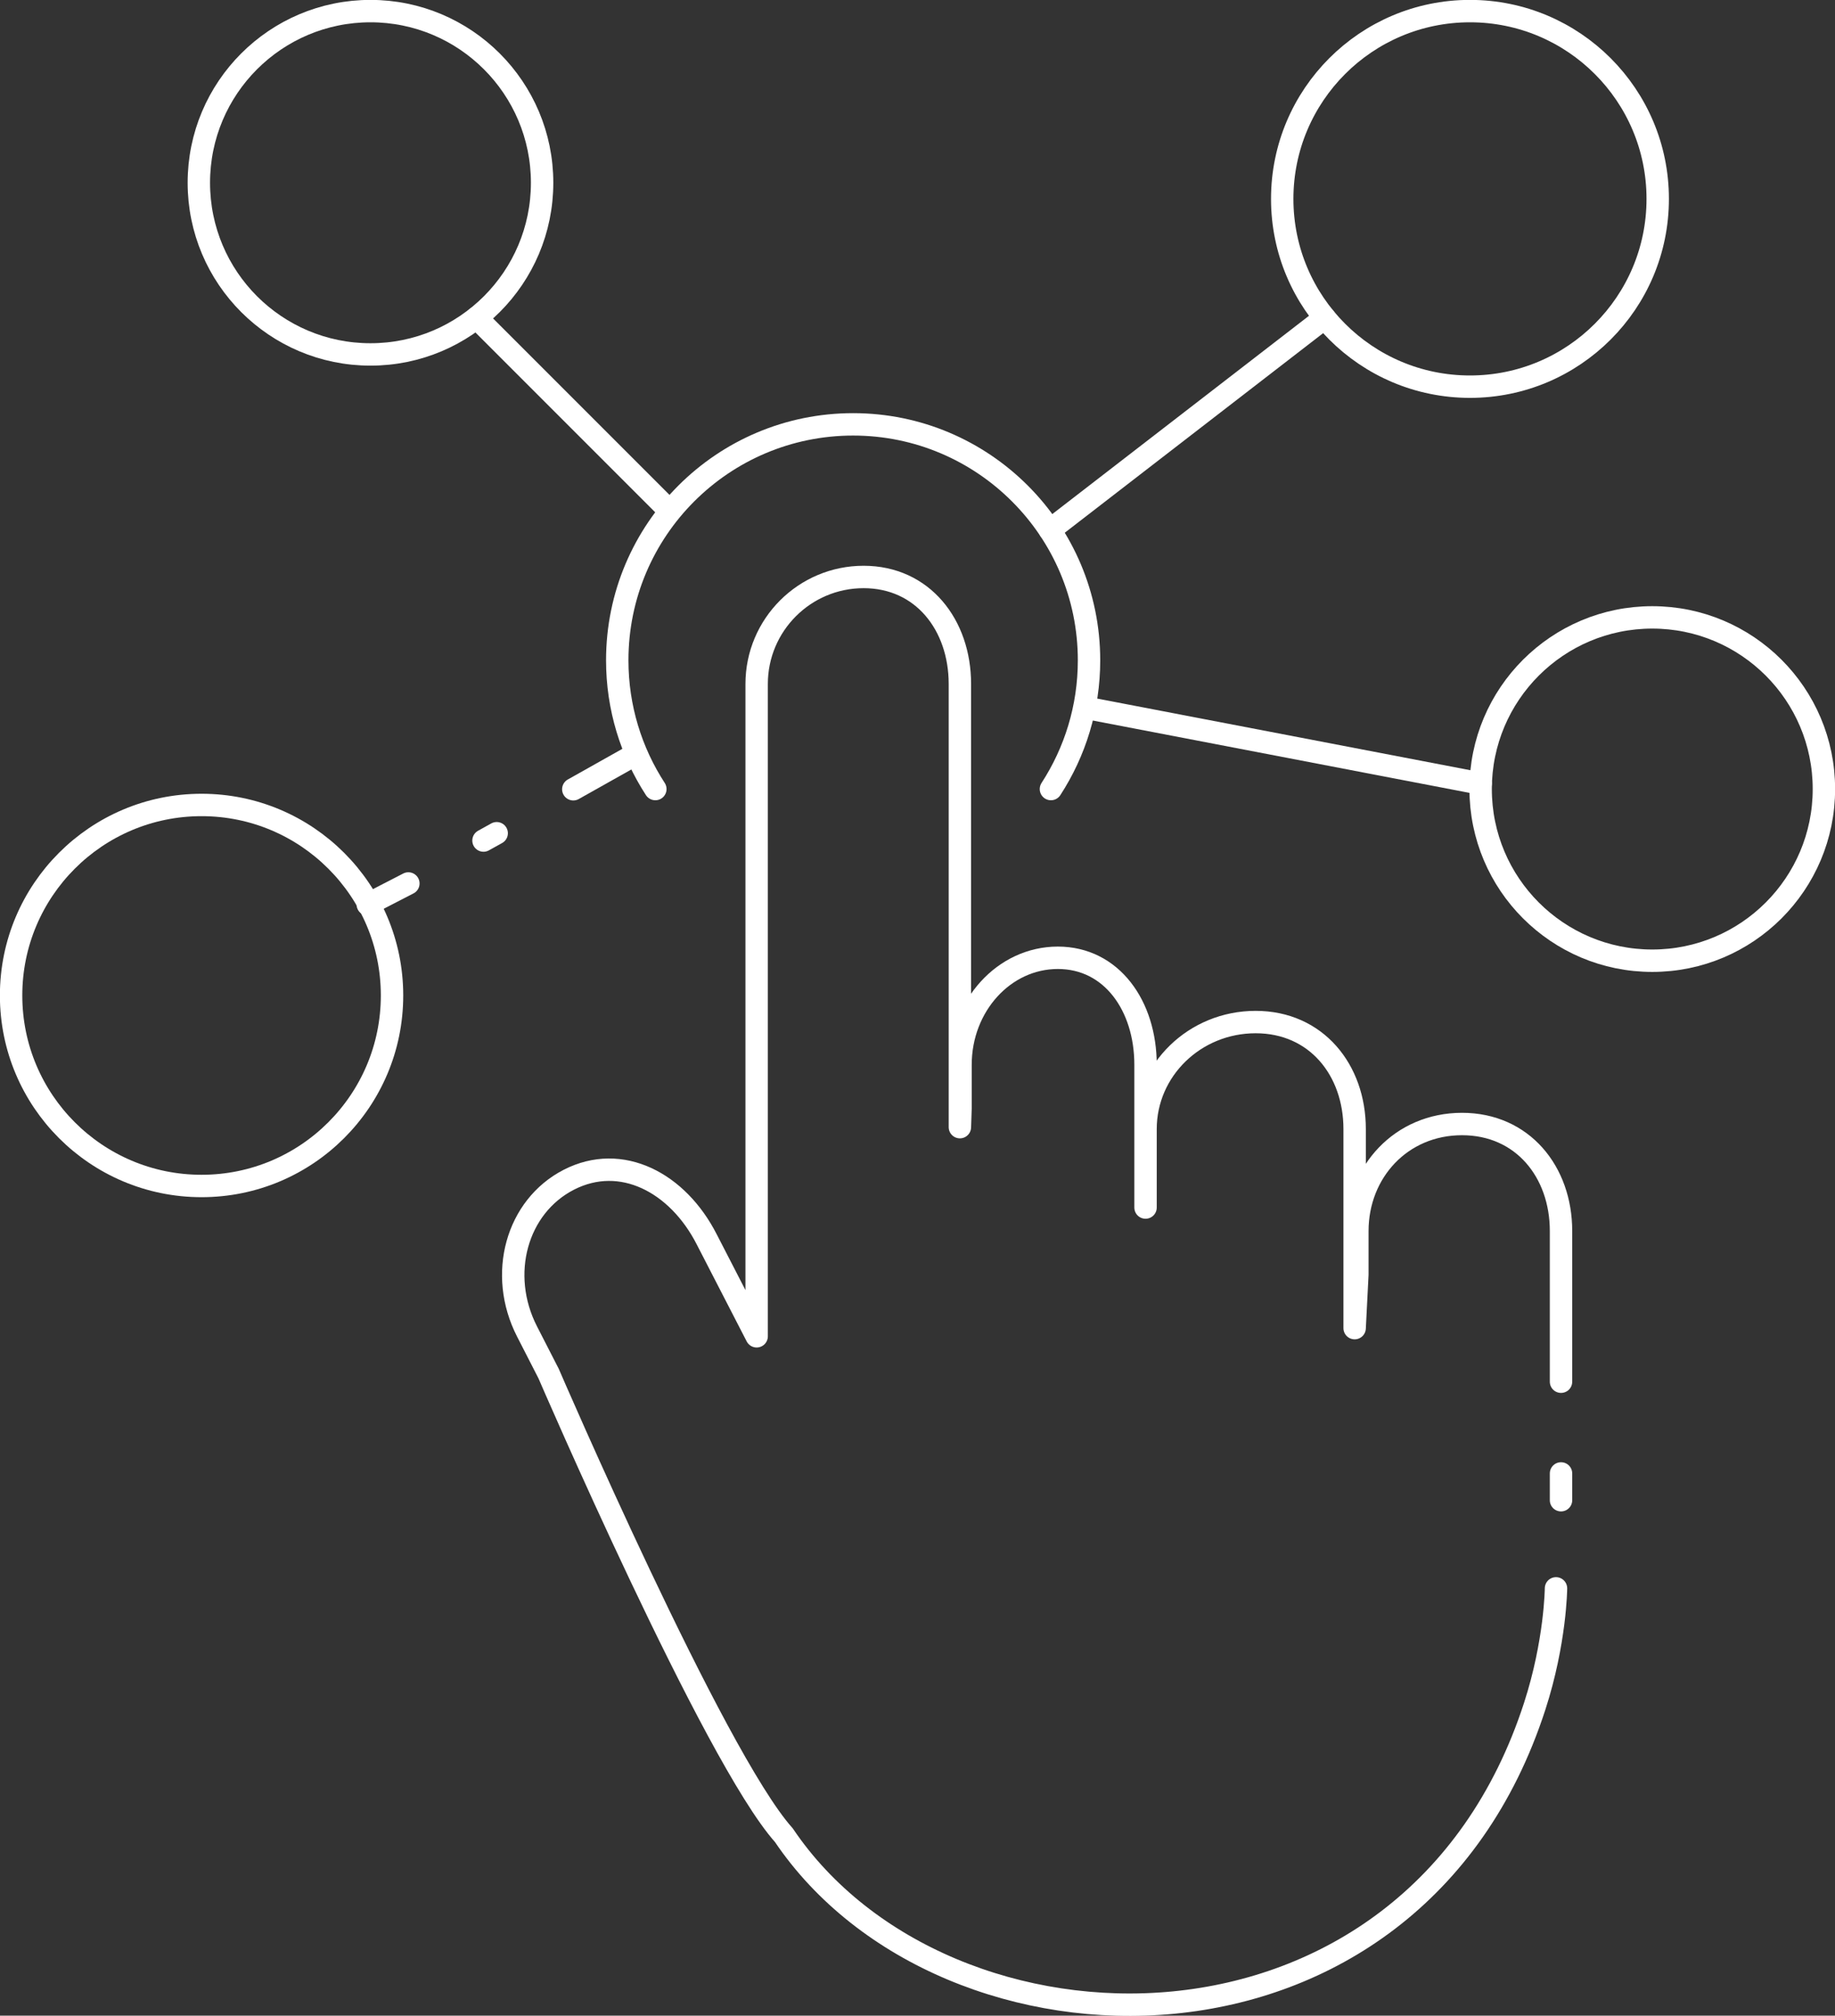 <?xml version="1.0" encoding="UTF-8"?><svg id="Capa_2" xmlns="http://www.w3.org/2000/svg" width="87.67" height="96.28" viewBox="0 0 87.67 96.28"><rect x="0" y="0" width="87.67" height="96.28" fill="#333333" stroke="none"/><defs><style>.cls-1{fill:none;stroke:#fff;stroke-linecap:round;stroke-linejoin:round;stroke-width:1.07px;}</style></defs><g id="GRAFICA"><circle class="cls-1" cx="9.63" cy="47.55" r="9.1"/><circle class="cls-1" cx="17.7" cy="8.73" r="8.2"/><circle class="cls-1" cx="70.23" cy="9.5" r="8.97"/><circle class="cls-1" cx="78.94" cy="37.69" r="8.2"/><path class="cls-1" d="m31.31,37.69c-1.15-1.77-1.82-3.88-1.82-6.15,0-6.23,5.05-11.27,11.27-11.27s11.27,5.05,11.27,11.27c0,2.27-.67,4.38-1.82,6.15"/><line class="cls-1" x1="22.77" y1="15.18" x2="31.99" y2="24.4"/><line class="cls-1" x1="63.29" y1="15.18" x2="50.16" y2="25.32"/><line class="cls-1" x1="70.74" y1="37.43" x2="52.04" y2="33.84"/><path class="cls-1" d="m74.58,66v-7.2c0-2.82-1.83-5.11-4.73-5.11h0c-2.91,0-5,2.29-5,5.11v2.08l-.13,2.56v-9.51c0-2.82-1.83-5.11-4.73-5.11h0c-2.91,0-5.26,2.29-5.26,5.11v3.75-6.82c0-2.82-1.62-5.11-4.19-5.11h0c-2.57,0-4.65,2.29-4.65,5.11v2.08l-.03.9v-21.17c0-2.82-1.78-5.11-4.6-5.11h0c-2.82,0-5.11,2.29-5.11,5.11v31.16l-2.38-4.62c-1.39-2.73-4.09-4.14-6.59-2.86h0c-2.5,1.28-3.4,4.52-2,7.25l1.03,2.01s7.89,18.31,11.24,22.05c7.71,11.43,30,11.94,35.87-6.15,1-3.08,1.02-5.64,1.02-5.64"/><line class="cls-1" x1="74.58" y1="70.38" x2="74.58" y2="71.66"/><line class="cls-1" x1="27.39" y1="37.7" x2="30.38" y2="36.02"/><line class="cls-1" x1="23.1" y1="40.15" x2="23.73" y2="39.8"/><line class="cls-1" x1="17.57" y1="43.2" x2="19.51" y2="42.2"/></g></svg>